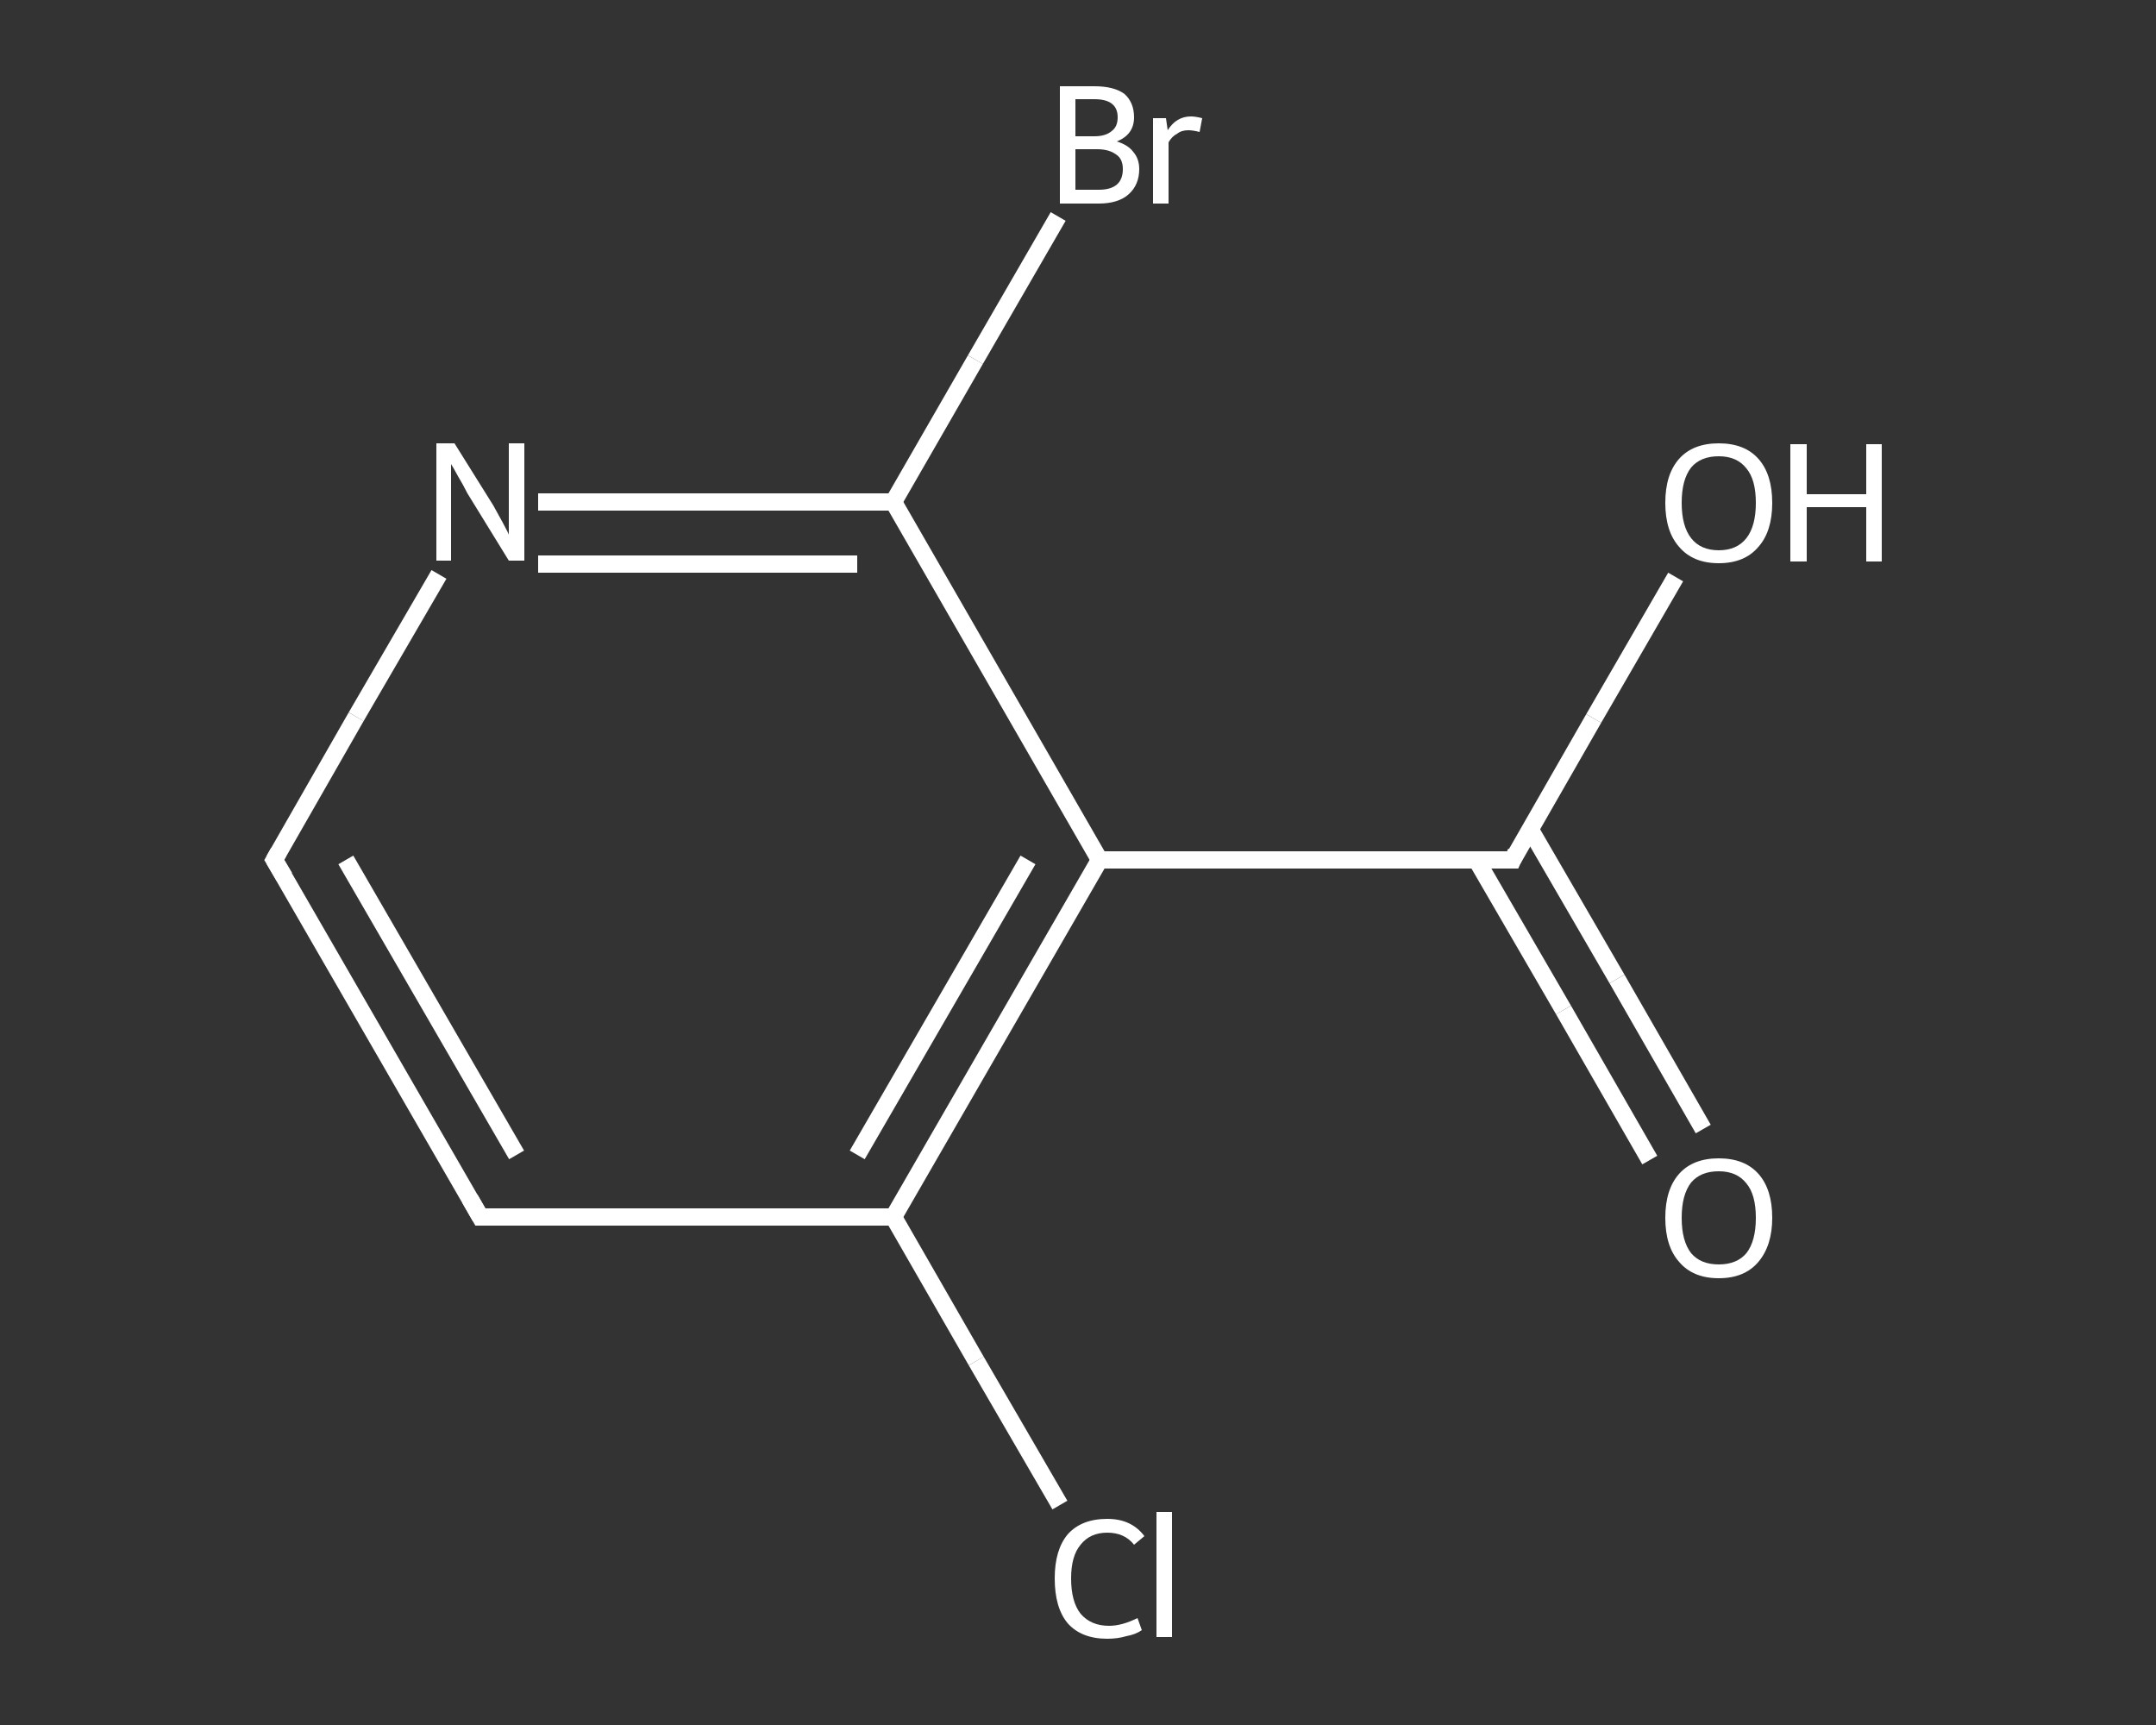 <?xml version='1.0' encoding='iso-8859-1'?>
<svg version='1.1' baseProfile='full'
              xmlns='http://www.w3.org/2000/svg'
                      xmlns:rdkit='http://www.rdkit.org/xml'
                      xmlns:xlink='http://www.w3.org/1999/xlink'
                  xml:space='preserve'
width='250px' height='200px' viewBox='0 0 250 200'>
<rect x="0" y="0" width="250" height="200" fill="#333333" stroke="none"/>
<!-- END OF HEADER -->
<rect style='opacity:1.0;fill:transparent;stroke:none' width='250.0' height='200.0' x='0.0' y='0.0'> </rect>
<path class='bond-0 atom-0 atom-1' d='M 191.3,134.5 L 181.3,117.1' style='fill:none;fill-rule:evenodd;stroke:#FFFFFF;stroke-width:2.0px;stroke-linecap:butt;stroke-linejoin:miter;stroke-opacity:1' />
<path class='bond-0 atom-0 atom-1' d='M 181.3,117.1 L 171.2,99.7' style='fill:none;fill-rule:evenodd;stroke:#FFFFFF;stroke-width:2.0px;stroke-linecap:butt;stroke-linejoin:miter;stroke-opacity:1' />
<path class='bond-0 atom-0 atom-1' d='M 197.5,130.9 L 187.5,113.5' style='fill:none;fill-rule:evenodd;stroke:#FFFFFF;stroke-width:2.0px;stroke-linecap:butt;stroke-linejoin:miter;stroke-opacity:1' />
<path class='bond-0 atom-0 atom-1' d='M 187.5,113.5 L 177.4,96.1' style='fill:none;fill-rule:evenodd;stroke:#FFFFFF;stroke-width:2.0px;stroke-linecap:butt;stroke-linejoin:miter;stroke-opacity:1' />
<path class='bond-1 atom-1 atom-2' d='M 175.4,99.7 L 184.8,83.3' style='fill:none;fill-rule:evenodd;stroke:#FFFFFF;stroke-width:2.0px;stroke-linecap:butt;stroke-linejoin:miter;stroke-opacity:1' />
<path class='bond-1 atom-1 atom-2' d='M 184.8,83.3 L 194.3,66.9' style='fill:none;fill-rule:evenodd;stroke:#FFFFFF;stroke-width:2.0px;stroke-linecap:butt;stroke-linejoin:miter;stroke-opacity:1' />
<path class='bond-2 atom-1 atom-3' d='M 175.4,99.7 L 127.5,99.7' style='fill:none;fill-rule:evenodd;stroke:#FFFFFF;stroke-width:2.0px;stroke-linecap:butt;stroke-linejoin:miter;stroke-opacity:1' />
<path class='bond-3 atom-3 atom-4' d='M 127.5,99.7 L 103.6,141.1' style='fill:none;fill-rule:evenodd;stroke:#FFFFFF;stroke-width:2.0px;stroke-linecap:butt;stroke-linejoin:miter;stroke-opacity:1' />
<path class='bond-3 atom-3 atom-4' d='M 119.2,99.7 L 99.4,133.9' style='fill:none;fill-rule:evenodd;stroke:#FFFFFF;stroke-width:2.0px;stroke-linecap:butt;stroke-linejoin:miter;stroke-opacity:1' />
<path class='bond-4 atom-4 atom-5' d='M 103.6,141.1 L 113.2,157.8' style='fill:none;fill-rule:evenodd;stroke:#FFFFFF;stroke-width:2.0px;stroke-linecap:butt;stroke-linejoin:miter;stroke-opacity:1' />
<path class='bond-4 atom-4 atom-5' d='M 113.2,157.8 L 122.9,174.5' style='fill:none;fill-rule:evenodd;stroke:#FFFFFF;stroke-width:2.0px;stroke-linecap:butt;stroke-linejoin:miter;stroke-opacity:1' />
<path class='bond-5 atom-4 atom-6' d='M 103.6,141.1 L 55.7,141.1' style='fill:none;fill-rule:evenodd;stroke:#FFFFFF;stroke-width:2.0px;stroke-linecap:butt;stroke-linejoin:miter;stroke-opacity:1' />
<path class='bond-6 atom-6 atom-7' d='M 55.7,141.1 L 31.8,99.7' style='fill:none;fill-rule:evenodd;stroke:#FFFFFF;stroke-width:2.0px;stroke-linecap:butt;stroke-linejoin:miter;stroke-opacity:1' />
<path class='bond-6 atom-6 atom-7' d='M 59.9,133.9 L 40.1,99.7' style='fill:none;fill-rule:evenodd;stroke:#FFFFFF;stroke-width:2.0px;stroke-linecap:butt;stroke-linejoin:miter;stroke-opacity:1' />
<path class='bond-7 atom-7 atom-8' d='M 31.8,99.7 L 41.3,83.1' style='fill:none;fill-rule:evenodd;stroke:#FFFFFF;stroke-width:2.0px;stroke-linecap:butt;stroke-linejoin:miter;stroke-opacity:1' />
<path class='bond-7 atom-7 atom-8' d='M 41.3,83.1 L 50.9,66.6' style='fill:none;fill-rule:evenodd;stroke:#FFFFFF;stroke-width:2.0px;stroke-linecap:butt;stroke-linejoin:miter;stroke-opacity:1' />
<path class='bond-8 atom-8 atom-9' d='M 62.4,58.2 L 83.0,58.2' style='fill:none;fill-rule:evenodd;stroke:#FFFFFF;stroke-width:2.0px;stroke-linecap:butt;stroke-linejoin:miter;stroke-opacity:1' />
<path class='bond-8 atom-8 atom-9' d='M 83.0,58.2 L 103.6,58.2' style='fill:none;fill-rule:evenodd;stroke:#FFFFFF;stroke-width:2.0px;stroke-linecap:butt;stroke-linejoin:miter;stroke-opacity:1' />
<path class='bond-8 atom-8 atom-9' d='M 62.4,65.4 L 80.9,65.4' style='fill:none;fill-rule:evenodd;stroke:#FFFFFF;stroke-width:2.0px;stroke-linecap:butt;stroke-linejoin:miter;stroke-opacity:1' />
<path class='bond-8 atom-8 atom-9' d='M 80.9,65.4 L 99.4,65.4' style='fill:none;fill-rule:evenodd;stroke:#FFFFFF;stroke-width:2.0px;stroke-linecap:butt;stroke-linejoin:miter;stroke-opacity:1' />
<path class='bond-9 atom-9 atom-10' d='M 103.6,58.2 L 113.1,41.7' style='fill:none;fill-rule:evenodd;stroke:#FFFFFF;stroke-width:2.0px;stroke-linecap:butt;stroke-linejoin:miter;stroke-opacity:1' />
<path class='bond-9 atom-9 atom-10' d='M 113.1,41.7 L 122.7,25.1' style='fill:none;fill-rule:evenodd;stroke:#FFFFFF;stroke-width:2.0px;stroke-linecap:butt;stroke-linejoin:miter;stroke-opacity:1' />
<path class='bond-10 atom-9 atom-3' d='M 103.6,58.2 L 127.5,99.7' style='fill:none;fill-rule:evenodd;stroke:#FFFFFF;stroke-width:2.0px;stroke-linecap:butt;stroke-linejoin:miter;stroke-opacity:1' />
<path d='M 175.8,98.8 L 175.4,99.7 L 173.0,99.7' style='fill:none;stroke:#FFFFFF;stroke-width:2.0px;stroke-linecap:butt;stroke-linejoin:miter;stroke-opacity:1;' />
<path d='M 58.1,141.1 L 55.7,141.1 L 54.5,139.0' style='fill:none;stroke:#FFFFFF;stroke-width:2.0px;stroke-linecap:butt;stroke-linejoin:miter;stroke-opacity:1;' />
<path d='M 33.0,101.7 L 31.8,99.7 L 32.3,98.8' style='fill:none;stroke:#FFFFFF;stroke-width:2.0px;stroke-linecap:butt;stroke-linejoin:miter;stroke-opacity:1;' />
<path class='atom-0' d='M 193.1 141.2
Q 193.1 137.9, 194.7 136.1
Q 196.3 134.3, 199.3 134.3
Q 202.3 134.3, 203.9 136.1
Q 205.5 137.9, 205.5 141.2
Q 205.5 144.4, 203.9 146.3
Q 202.3 148.2, 199.3 148.2
Q 196.3 148.2, 194.7 146.3
Q 193.1 144.5, 193.1 141.2
M 199.3 146.6
Q 201.4 146.6, 202.5 145.3
Q 203.6 143.9, 203.6 141.2
Q 203.6 138.5, 202.5 137.2
Q 201.4 135.8, 199.3 135.8
Q 197.2 135.8, 196.1 137.1
Q 195.0 138.5, 195.0 141.2
Q 195.0 143.9, 196.1 145.3
Q 197.2 146.6, 199.3 146.6
' fill='#FFFFFF'/>
<path class='atom-2' d='M 193.1 58.3
Q 193.1 55.0, 194.7 53.2
Q 196.3 51.4, 199.3 51.4
Q 202.3 51.4, 203.9 53.2
Q 205.5 55.0, 205.5 58.3
Q 205.5 61.6, 203.9 63.4
Q 202.3 65.3, 199.3 65.3
Q 196.3 65.3, 194.7 63.4
Q 193.1 61.6, 193.1 58.3
M 199.3 63.8
Q 201.4 63.8, 202.5 62.4
Q 203.6 61.0, 203.6 58.3
Q 203.6 55.6, 202.5 54.3
Q 201.4 52.9, 199.3 52.9
Q 197.2 52.9, 196.1 54.2
Q 195.0 55.6, 195.0 58.3
Q 195.0 61.0, 196.1 62.4
Q 197.2 63.8, 199.3 63.8
' fill='#FFFFFF'/>
<path class='atom-2' d='M 207.6 51.5
L 209.5 51.5
L 209.5 57.3
L 216.4 57.3
L 216.4 51.5
L 218.2 51.5
L 218.2 65.1
L 216.4 65.1
L 216.4 58.8
L 209.5 58.8
L 209.5 65.1
L 207.6 65.1
L 207.6 51.5
' fill='#FFFFFF'/>
<path class='atom-5' d='M 122.3 183.0
Q 122.3 179.7, 123.8 177.9
Q 125.4 176.1, 128.4 176.1
Q 131.2 176.1, 132.7 178.1
L 131.5 179.1
Q 130.4 177.7, 128.4 177.7
Q 126.4 177.7, 125.3 179.1
Q 124.2 180.4, 124.2 183.0
Q 124.2 185.7, 125.3 187.1
Q 126.5 188.5, 128.6 188.5
Q 130.1 188.5, 131.9 187.6
L 132.4 189.0
Q 131.7 189.5, 130.6 189.7
Q 129.6 190.0, 128.4 190.0
Q 125.4 190.0, 123.8 188.2
Q 122.3 186.4, 122.3 183.0
' fill='#FFFFFF'/>
<path class='atom-5' d='M 134.1 175.3
L 135.9 175.3
L 135.9 189.8
L 134.1 189.8
L 134.1 175.3
' fill='#FFFFFF'/>
<path class='atom-8' d='M 52.7 51.4
L 57.2 58.6
Q 57.6 59.3, 58.3 60.6
Q 59.0 61.9, 59.0 62.0
L 59.0 51.4
L 60.8 51.4
L 60.8 65.0
L 59.0 65.0
L 54.2 57.2
Q 53.7 56.2, 53.1 55.2
Q 52.5 54.1, 52.3 53.8
L 52.3 65.0
L 50.6 65.0
L 50.6 51.4
L 52.7 51.4
' fill='#FFFFFF'/>
<path class='atom-10' d='M 129.5 16.4
Q 130.8 16.8, 131.4 17.6
Q 132.1 18.4, 132.1 19.6
Q 132.1 21.4, 130.9 22.5
Q 129.7 23.6, 127.4 23.6
L 122.9 23.6
L 122.9 10.0
L 126.9 10.0
Q 129.2 10.0, 130.4 10.9
Q 131.5 11.9, 131.5 13.6
Q 131.5 15.6, 129.5 16.4
M 124.7 11.5
L 124.7 15.8
L 126.9 15.8
Q 128.2 15.8, 128.9 15.2
Q 129.6 14.7, 129.6 13.6
Q 129.6 11.5, 126.9 11.5
L 124.7 11.5
M 127.4 22.0
Q 128.8 22.0, 129.5 21.4
Q 130.2 20.8, 130.2 19.6
Q 130.2 18.4, 129.4 17.9
Q 128.6 17.3, 127.2 17.3
L 124.7 17.3
L 124.7 22.0
L 127.4 22.0
' fill='#FFFFFF'/>
<path class='atom-10' d='M 135.2 13.7
L 135.4 15.1
Q 136.4 13.5, 138.1 13.5
Q 138.6 13.5, 139.4 13.7
L 139.1 15.3
Q 138.3 15.1, 137.8 15.1
Q 137.0 15.1, 136.5 15.5
Q 135.9 15.8, 135.5 16.5
L 135.5 23.6
L 133.7 23.6
L 133.7 13.7
L 135.2 13.7
' fill='#FFFFFF'/>
</svg>
